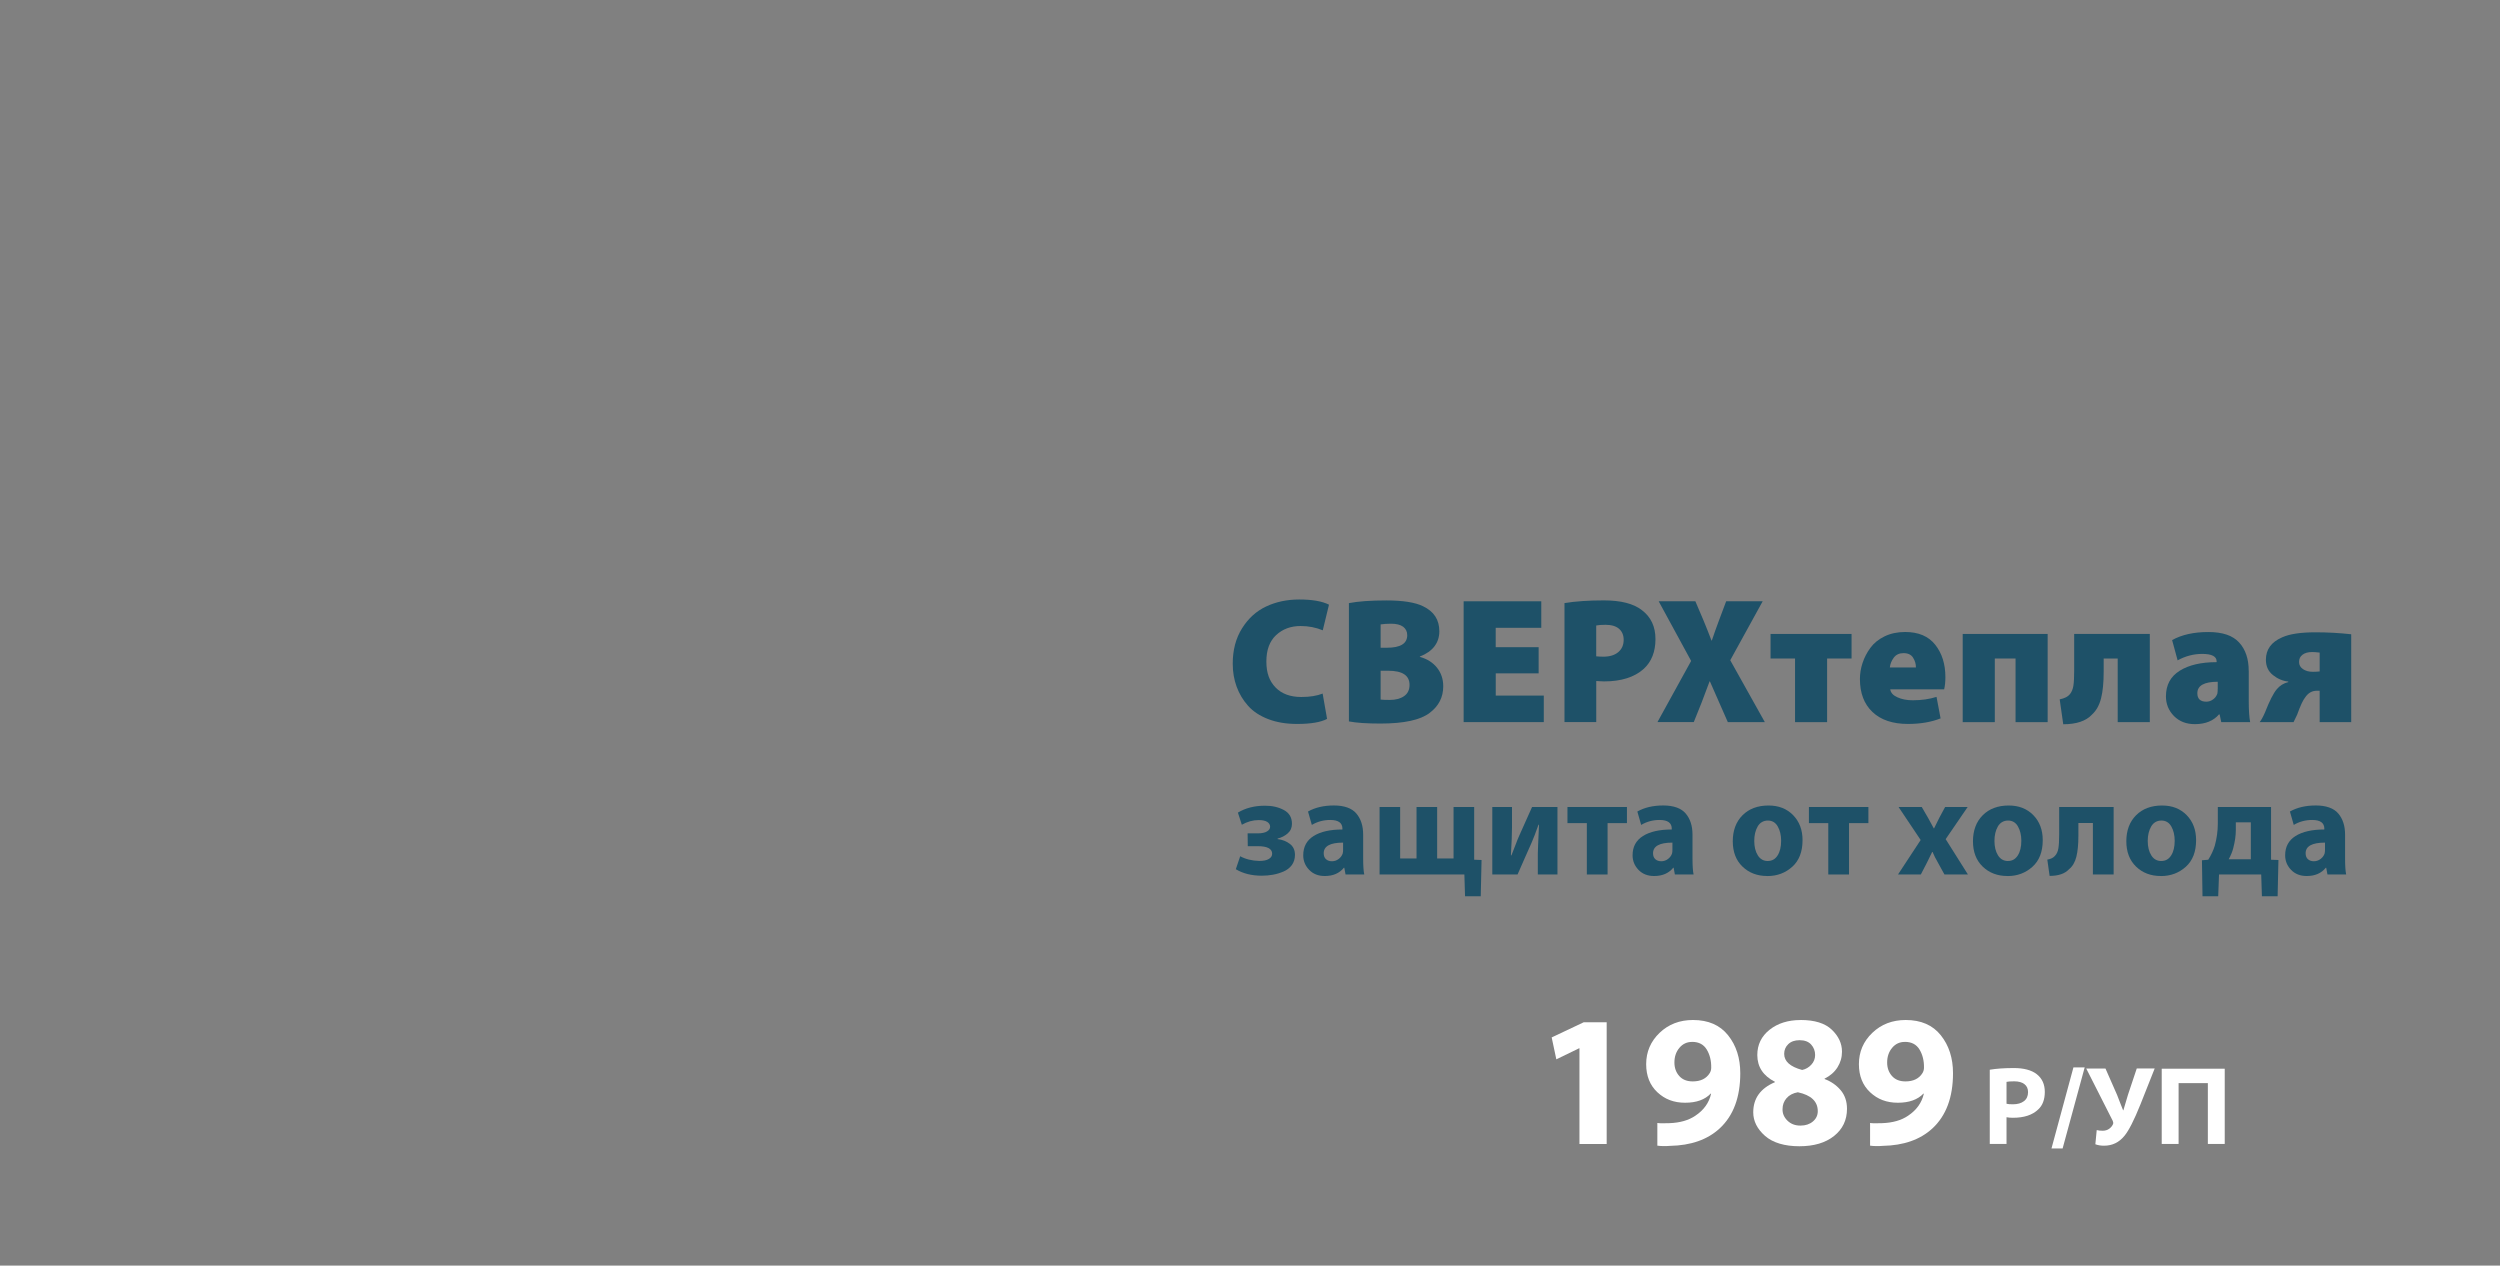 <?xml version="1.0" encoding="UTF-8"?>
<svg id="_Слой_1" data-name="Слой 1" xmlns="http://www.w3.org/2000/svg" viewBox="0 0 640 324">
  <rect x="0" y="0" width="640" height="324" fill="#808080" stroke="none"/>
  <defs>
    <style>
      .cls-1 {
        fill: #1e5168;
      }

      .cls-1, .cls-2 {
        stroke-width: 0px;
      }

      .cls-2 {
        fill: #fff;
      }
    </style>
  </defs>
  <g>
    <path class="cls-1" d="m338.6,177.57l1.13,6.47c-1.63.86-4.19,1.29-7.67,1.29-2.79,0-5.25-.41-7.4-1.24-2.15-.83-3.87-1.96-5.15-3.4-1.29-1.44-2.26-3.07-2.93-4.89-.67-1.82-1-3.79-1-5.9,0-3.49.79-6.5,2.38-9.04,1.59-2.54,3.64-4.41,6.17-5.6s5.35-1.79,8.47-1.79c3.33,0,5.87.44,7.62,1.33l-1.59,6.56c-1.76-.73-3.65-1.1-5.67-1.1-2.51,0-4.6.77-6.27,2.32-1.66,1.54-2.5,3.8-2.5,6.77s.79,5.03,2.36,6.65c1.57,1.62,3.77,2.43,6.58,2.43,2.18,0,3.99-.29,5.45-.87Z"/>
    <path class="cls-1" d="m345.32,184.68v-30.28c2.33-.46,5.55-.69,9.67-.69s7.35.5,9.35,1.51c2.75,1.32,4.13,3.44,4.13,6.38s-1.66,5.19-4.99,6.47v.09c1.88.52,3.34,1.45,4.4,2.78,1.06,1.33,1.59,2.91,1.59,4.75,0,2.78-1.15,5.05-3.45,6.79-2.39,1.84-6.6,2.75-12.62,2.75-3.51,0-6.2-.18-8.08-.55Zm8.12-24.82v5.96h1.63c3.45,0,5.18-1.07,5.18-3.21,0-.92-.35-1.64-1.04-2.16-.7-.52-1.72-.78-3.09-.78-1.06,0-1.95.06-2.68.18Zm0,11.84v7.39c.39.06,1.18.09,2.36.09,1.48,0,2.69-.32,3.63-.96.94-.64,1.41-1.61,1.41-2.89,0-2.42-1.82-3.62-5.45-3.62h-1.95Z"/>
    <path class="cls-1" d="m393.89,165.68v6.7h-10.98v5.69h12.3v6.79h-20.52v-30.93h19.88v6.79h-11.67v4.96h10.98Z"/>
    <path class="cls-1" d="m400.51,184.86v-30.47c2.78-.46,6.14-.69,10.08-.69,4.36,0,7.59.83,9.71,2.48,2.33,1.74,3.5,4.22,3.5,7.43s-1,5.78-3,7.62c-2.39,2.14-5.78,3.21-10.17,3.21-.3,0-.67-.02-1.11-.05-.44-.03-.73-.05-.88-.05v10.51h-8.12Zm8.12-24.73v7.89c.61.06,1.23.09,1.86.09,1.6,0,2.87-.39,3.79-1.17.92-.78,1.38-1.83,1.38-3.14,0-1.19-.39-2.13-1.18-2.82s-1.94-1.03-3.45-1.03c-1.06,0-1.86.06-2.41.18Z"/>
    <path class="cls-1" d="m451.81,184.86h-9.49l-2.22-5.05c-.48-1.04-1.27-2.83-2.36-5.37h-.09c-.03.09-.7,1.87-2,5.32l-2.04,5.09h-9.3l8.62-15.65-8.31-15.28h9.39l2.09,4.91c.61,1.47,1.29,3.18,2.04,5.14h.09c.54-1.62,1.15-3.32,1.81-5.09l1.86-4.96h9.35l-8.31,15.1,8.85,15.83Z"/>
    <path class="cls-1" d="m453.26,162.29h20.74v6.29h-6.26v16.29h-8.21v-16.29h-6.27v-6.29Z"/>
    <path class="cls-1" d="m497.7,176.47h-13.8c.12.86.73,1.54,1.84,2.04,1.1.5,2.41.76,3.93.76,2.24,0,4.27-.29,6.08-.87l1.04,5.51c-2.42.95-5.21,1.42-8.35,1.42-3.9,0-6.93-1.02-9.08-3.05-2.15-2.03-3.22-4.86-3.22-8.47,0-1.38.23-2.75.68-4.11.45-1.36,1.12-2.65,2-3.85.88-1.21,2.09-2.19,3.63-2.94,1.54-.75,3.3-1.12,5.27-1.12,3.42,0,5.99,1.09,7.71,3.28,1.73,2.19,2.59,4.95,2.59,8.28,0,1.22-.11,2.26-.32,3.12Zm-13.89-5.6h6.67c0-.89-.24-1.72-.73-2.5s-1.3-1.17-2.45-1.17c-1.09,0-1.92.39-2.5,1.17s-.91,1.61-1,2.5Z"/>
    <path class="cls-1" d="m502.46,162.29h21.74v22.58h-8.22v-16.29h-5.31v16.29h-8.22v-22.58Z"/>
    <path class="cls-1" d="m531.01,162.29h19.34v22.58h-8.22v-16.29h-3.59v3.44c0,2.72-.22,4.96-.66,6.72-.44,1.76-1.2,3.14-2.29,4.15-1.54,1.68-4.01,2.52-7.4,2.52l-.91-6.38c1.24-.24,2.12-.69,2.63-1.33.45-.58.75-1.31.88-2.18.14-.87.2-2.19.2-3.97v-9.27Z"/>
    <path class="cls-1" d="m575.68,171.74v7.62c0,2.45.12,4.28.36,5.51h-7.4l-.41-1.97h-.18c-1.42,1.65-3.48,2.48-6.17,2.48-2.21,0-3.99-.7-5.36-2.09-1.36-1.39-2.04-3.07-2.04-5.02,0-2.91,1.17-5.09,3.52-6.56,2.34-1.47,5.5-2.2,9.46-2.2v-.18c0-1.28-1.22-1.93-3.68-1.93-2.21,0-4.31.55-6.31,1.65l-1.41-5.19c2.48-1.38,5.57-2.06,9.26-2.06s6.26.89,7.9,2.68,2.45,4.21,2.45,7.27Zm-7.94,4.63v-1.84c-3.48,0-5.22.98-5.22,2.94,0,1.44.77,2.16,2.31,2.16.61,0,1.17-.19,1.7-.57.53-.38.9-.88,1.11-1.49.06-.24.09-.64.09-1.19Z"/>
    <path class="cls-1" d="m601.91,162.38v22.48h-8.08v-8.03h-.73c-1.24,0-2.24.58-3,1.74-.52.61-1.2,2.08-2.04,4.41-.06.15-.36.78-.91,1.88h-8.67c.39-.49.85-1.31,1.36-2.48,1.15-2.94,2.15-4.91,3-5.92.79-.95,1.77-1.56,2.95-1.84v-.14c-1.42-.15-2.73-.71-3.93-1.67-1.2-.96-1.79-2.27-1.79-3.92,0-2.63,1.39-4.54,4.18-5.74,1.91-.86,4.75-1.28,8.53-1.28,3.09,0,6.13.17,9.12.5Zm-8.08,9.5v-4.82c-.82-.09-1.45-.14-1.91-.14-1.03,0-1.85.22-2.45.67-.61.44-.91,1.06-.91,1.86s.33,1.38,1,1.84c.67.46,1.5.69,2.5.69.58,0,1.17-.03,1.77-.09Z"/>
  </g>
  <g>
    <path class="cls-1" d="m319.43,216.63l-.04-3.29h2.55c1.05,0,1.85-.16,2.39-.48.55-.32.82-.72.82-1.22s-.25-.93-.75-1.24c-.5-.31-1.22-.46-2.15-.46-1.52,0-2.96.4-4.34,1.2l-1.01-3.11c1.94-1.18,4.25-1.77,6.96-1.77,1.84,0,3.45.37,4.82,1.11s2.06,1.91,2.06,3.52c0,1.01-.37,1.84-1.1,2.47s-1.59,1.07-2.57,1.31v.14c1.21.14,2.25.55,3.13,1.22.88.67,1.31,1.61,1.31,2.81,0,1.01-.27,1.89-.8,2.62-.54.73-1.25,1.28-2.15,1.66-.9.38-1.8.65-2.71.81-.91.16-1.84.25-2.8.25-2.61,0-4.84-.55-6.68-1.66l1.12-3.32c1.38.75,3.01,1.15,4.89,1.2,1.07,0,1.89-.17,2.45-.51.56-.34.84-.78.84-1.33,0-1.29-1.24-1.94-3.71-1.94h-2.55Z"/>
    <path class="cls-1" d="m348.97,213.66v6.04c0,1.93.09,3.32.28,4.17h-4.79l-.32-1.73h-.1c-1.14,1.41-2.77,2.12-4.89,2.12-1.65,0-2.99-.52-4-1.57s-1.52-2.29-1.52-3.73c0-2.19.89-3.84,2.67-4.95,1.78-1.11,4.24-1.66,7.36-1.66v-.21c0-1.48-1.04-2.23-3.11-2.23-1.72,0-3.3.42-4.72,1.27l-.98-3.43c1.84-1.04,4.05-1.55,6.64-1.55s4.57.68,5.73,2.05c1.17,1.37,1.75,3.17,1.75,5.41Zm-5.14,3.92v-1.87c-3.31,0-4.96.91-4.96,2.72,0,.66.19,1.17.58,1.52s.89.53,1.52.53,1.2-.19,1.71-.57c.51-.38.86-.85,1.05-1.41.07-.28.1-.59.1-.92Z"/>
    <path class="cls-1" d="m353.16,206.59h5.28v13.18h4.19v-13.18h5.28v13.18h4.2v-13.18h5.28v13.5l1.89.07-.21,9.29h-4.02l-.17-5.58h-21.71v-17.28Z"/>
    <path class="cls-1" d="m382.04,206.59h5.03v5.3c0,1.56-.09,3.91-.28,7.07h.14c.26-.61.58-1.45.98-2.51s.72-1.87.98-2.44l3.32-7.42h6.5v17.28h-5.03v-5.27c0-.61.1-3.1.31-7.46h-.14c-.7,1.98-1.29,3.52-1.78,4.63-.4.87-1,2.24-1.82,4.1-.82,1.86-1.4,3.19-1.75,3.99h-6.47v-17.28Z"/>
    <path class="cls-1" d="m401.26,206.59h15.24v4.13h-4.96v13.15h-5.31v-13.15h-4.96v-4.13Z"/>
    <path class="cls-1" d="m433.28,213.66v6.04c0,1.93.09,3.32.28,4.17h-4.79l-.32-1.73h-.1c-1.14,1.41-2.77,2.12-4.89,2.12-1.65,0-2.99-.52-4-1.57s-1.52-2.29-1.52-3.73c0-2.19.89-3.84,2.67-4.95,1.78-1.11,4.24-1.66,7.36-1.66v-.21c0-1.48-1.04-2.23-3.11-2.23-1.72,0-3.3.42-4.72,1.27l-.98-3.43c1.84-1.04,4.05-1.55,6.64-1.55s4.57.68,5.73,2.05c1.17,1.37,1.75,3.17,1.75,5.41Zm-5.14,3.92v-1.87c-3.31,0-4.96.91-4.96,2.72,0,.66.19,1.17.58,1.52s.89.53,1.52.53,1.2-.19,1.71-.57c.51-.38.86-.85,1.05-1.41.07-.28.1-.59.1-.92Z"/>
    <path class="cls-1" d="m452.47,224.26h-.04c-2.56,0-4.68-.8-6.34-2.4-1.67-1.6-2.5-3.77-2.5-6.5s.83-5,2.5-6.66c1.66-1.66,3.88-2.49,6.66-2.49,2.59,0,4.68.82,6.29,2.47,1.61,1.65,2.41,3.78,2.41,6.4,0,2.97-.88,5.24-2.64,6.82-1.76,1.58-3.88,2.37-6.34,2.37Zm.07-3.85h.04c1.05,0,1.88-.47,2.48-1.41.61-.94.91-2.2.91-3.78,0-1.41-.29-2.63-.86-3.64-.57-1.01-1.42-1.52-2.53-1.52s-2.04.51-2.62,1.52c-.58,1.01-.87,2.24-.87,3.68,0,1.51.3,2.74.91,3.71.61.97,1.46,1.45,2.55,1.45Z"/>
    <path class="cls-1" d="m463.07,206.59h15.24v4.13h-4.96v13.15h-5.31v-13.15h-4.96v-4.13Z"/>
    <path class="cls-1" d="m486.03,206.59h5.94l1.68,2.9c.33.59.79,1.45,1.4,2.58h.07c.44-.92.88-1.81,1.33-2.69l1.5-2.79h5.77l-5.63,8.23,5.7,9.05h-6.01l-1.71-3.11c-.54-.92-.98-1.8-1.33-2.65h-.11c-.09.21-.52,1.1-1.29,2.65l-1.61,3.11h-5.84l5.8-8.83-5.66-8.45Z"/>
    <path class="cls-1" d="m513.96,224.26h-.04c-2.56,0-4.68-.8-6.34-2.4-1.67-1.6-2.5-3.77-2.5-6.5s.83-5,2.5-6.66c1.66-1.66,3.88-2.49,6.66-2.49,2.59,0,4.68.82,6.29,2.47,1.61,1.65,2.41,3.78,2.41,6.4,0,2.97-.88,5.24-2.64,6.82-1.76,1.58-3.88,2.37-6.34,2.37Zm.07-3.85h.04c1.05,0,1.88-.47,2.48-1.41.61-.94.91-2.2.91-3.78,0-1.41-.29-2.63-.86-3.64-.57-1.01-1.42-1.52-2.53-1.52s-2.04.51-2.62,1.52c-.58,1.01-.87,2.24-.87,3.68,0,1.51.3,2.74.91,3.71.61.97,1.46,1.45,2.55,1.45Z"/>
    <path class="cls-1" d="m527.14,206.59h13.95v17.28h-5.31v-13.18h-3.71v3.18c0,2.24-.17,4.06-.52,5.46-.35,1.4-.98,2.47-1.89,3.2-1.05,1.13-2.7,1.7-4.96,1.7l-.59-4.17c.86-.14,1.5-.45,1.92-.92.47-.47.77-1.11.91-1.93.14-.81.21-2.02.21-3.62v-7Z"/>
    <path class="cls-1" d="m553.22,224.26h-.04c-2.56,0-4.68-.8-6.34-2.4s-2.5-3.77-2.5-6.5.83-5,2.5-6.66c1.67-1.66,3.88-2.49,6.66-2.49,2.59,0,4.68.82,6.29,2.47s2.41,3.78,2.41,6.4c0,2.97-.88,5.24-2.64,6.82-1.76,1.58-3.88,2.37-6.35,2.37Zm.07-3.85h.04c1.05,0,1.88-.47,2.48-1.41.61-.94.91-2.2.91-3.78,0-1.41-.29-2.63-.86-3.64-.57-1.01-1.42-1.52-2.54-1.52s-2.04.51-2.62,1.52c-.58,1.01-.88,2.24-.88,3.68,0,1.51.3,2.74.91,3.71.61.97,1.46,1.45,2.55,1.45Z"/>
    <path class="cls-1" d="m567.76,206.59h13.63v13.5l1.89.07-.21,9.29h-4.02l-.18-5.58h-10.8l-.21,5.58h-4.02l-.14-9.22,1.61-.14c.75-1.18,1.3-2.38,1.68-3.6.51-1.88.77-3.77.77-5.65v-4.24Zm4.61,3.92v2.01c0,1.37-.21,2.86-.63,4.49-.21.9-.61,1.89-1.19,2.97h5.66v-9.47h-3.85Z"/>
    <path class="cls-1" d="m600.34,213.66v6.04c0,1.93.09,3.32.28,4.17h-4.79l-.32-1.73h-.1c-1.14,1.41-2.77,2.12-4.89,2.12-1.65,0-2.99-.52-4-1.57s-1.52-2.29-1.52-3.73c0-2.19.89-3.84,2.67-4.95,1.78-1.11,4.24-1.66,7.36-1.66v-.21c0-1.48-1.04-2.23-3.11-2.23-1.72,0-3.3.42-4.72,1.27l-.98-3.43c1.84-1.04,4.05-1.55,6.64-1.55s4.57.68,5.73,2.05c1.17,1.37,1.75,3.17,1.75,5.41Zm-5.14,3.92v-1.87c-3.31,0-4.96.91-4.96,2.72,0,.66.19,1.17.58,1.52s.89.53,1.52.53,1.2-.19,1.71-.57c.51-.38.86-.85,1.05-1.41.07-.28.1-.59.1-.92Z"/>
  </g>
  <g>
    <path class="cls-2" d="m404.34,292.85v-24.49h-.09l-5.83,2.83-1.19-5.61,8.2-3.88h5.88v31.16h-6.97Z"/>
    <path class="cls-2" d="m424.28,293.28v-5.8c.49.1,1.52.11,3.1.05,2.7-.1,4.92-.73,6.65-1.92,2.16-1.44,3.49-3.31,4.01-5.61l-.09-.05c-1.49,1.57-3.67,2.35-6.56,2.35s-5.19-.89-7.1-2.68c-1.91-1.79-2.87-4.19-2.87-7.19,0-3.16,1.15-5.84,3.44-8.03,2.29-2.19,5.14-3.28,8.54-3.28,3.92,0,6.91,1.3,8.99,3.91,2.08,2.6,3.12,5.84,3.12,9.71,0,6.17-1.76,10.88-5.28,14.14-3.13,2.88-7.36,4.36-12.71,4.46-1.18.1-2.26.08-3.23-.05Zm8.93-26.55h-.05c-1.3,0-2.38.5-3.23,1.51-.85,1.01-1.28,2.26-1.28,3.76,0,1.37.41,2.52,1.23,3.45.82.93,1.97,1.39,3.46,1.39,2.03,0,3.49-.72,4.37-2.16.24-.42.36-.86.36-1.34.03-1.79-.35-3.34-1.14-4.65-.79-1.31-2.04-1.97-3.73-1.97Z"/>
    <path class="cls-2" d="m460.94,261.12h.04c3.58,0,6.24.83,7.97,2.49,1.73,1.66,2.6,3.53,2.6,5.61,0,1.47-.39,2.81-1.16,4.03-.77,1.21-1.87,2.17-3.3,2.88v.1c1.64.61,3.01,1.55,4.1,2.83,1.09,1.28,1.64,2.88,1.64,4.79,0,2.88-1.1,5.19-3.3,6.95-2.2,1.76-5.17,2.64-8.9,2.64s-6.79-.89-8.79-2.66-3.01-3.78-3.01-6.02c0-3.58,1.85-6.15,5.55-7.72v-.1c-3-1.53-4.51-3.82-4.51-6.85,0-2.65,1.05-4.81,3.14-6.47,2.09-1.66,4.74-2.49,7.92-2.49Zm-.05,27.03h.05c1.28,0,2.33-.35,3.16-1.05.83-.7,1.25-1.58,1.25-2.64,0-2.49-1.7-4.11-5.1-4.84-1.25.22-2.21.73-2.89,1.51-.68.78-1.03,1.72-1.03,2.8-.03,1.12.39,2.1,1.25,2.95.87.85,1.96,1.27,3.3,1.27Zm-.18-21.86h-.04c-1.21,0-2.17.34-2.87,1.01-.7.67-1.05,1.5-1.05,2.49,0,1.92,1.53,3.29,4.6,4.12.91-.19,1.69-.64,2.34-1.34.65-.7.98-1.53.98-2.49,0-1.02-.33-1.91-1-2.66-.67-.75-1.66-1.13-2.96-1.13Z"/>
    <path class="cls-2" d="m478.74,293.28v-5.8c.48.1,1.52.11,3.1.05,2.7-.1,4.92-.73,6.65-1.92,2.15-1.44,3.49-3.31,4.01-5.61l-.09-.05c-1.49,1.57-3.67,2.35-6.56,2.35s-5.19-.89-7.1-2.68c-1.91-1.79-2.87-4.19-2.87-7.19,0-3.16,1.14-5.84,3.44-8.03,2.29-2.19,5.14-3.28,8.54-3.28,3.92,0,6.91,1.3,8.99,3.91s3.12,5.84,3.12,9.71c0,6.17-1.76,10.88-5.28,14.14-3.13,2.88-7.36,4.36-12.71,4.46-1.18.1-2.26.08-3.23-.05Zm8.92-26.55h-.04c-1.31,0-2.38.5-3.23,1.51-.85,1.01-1.28,2.26-1.28,3.76,0,1.37.41,2.52,1.23,3.45.82.93,1.97,1.39,3.46,1.39,2.03,0,3.49-.72,4.37-2.16.24-.42.37-.86.37-1.34.03-1.79-.35-3.34-1.14-4.65-.79-1.31-2.03-1.97-3.73-1.97Z"/>
    <path class="cls-2" d="m509.38,292.85v-19c1.7-.29,3.77-.43,6.22-.43s4.47.52,5.81,1.57c1.38,1.09,2.06,2.6,2.06,4.54s-.57,3.49-1.71,4.51c-1.47,1.41-3.62,2.11-6.46,2.11-.63,0-1.18-.05-1.63-.14v6.83h-4.29Zm4.29-15.89v5.6c.34.1.89.14,1.63.14,1.19,0,2.14-.27,2.84-.81s1.04-1.31,1.04-2.3c0-.9-.31-1.58-.94-2.06-.62-.48-1.5-.71-2.62-.71-.94,0-1.59.05-1.96.14Z"/>
    <path class="cls-2" d="m528.03,294h-2.85l5.62-20.75h2.88l-5.65,20.75Z"/>
    <path class="cls-2" d="m534.06,273.54h4.94l2.99,6.8c.18.48.43,1.13.76,1.97.33.84.58,1.48.76,1.91h.08c.07-.23.23-.78.49-1.66.25-.88.48-1.64.68-2.29l2.25-6.74h4.59l-3.66,9.23c-1.61,4-2.97,6.67-4.07,8-1.38,1.7-3.12,2.54-5.24,2.54-.83,0-1.57-.12-2.22-.37l.35-3.63c.42.11.92.17,1.52.17.65,0,1.21-.17,1.67-.5.46-.33.79-.74.99-1.21.09-.25.06-.52-.08-.83l-6.79-13.4Z"/>
    <path class="cls-2" d="m553.41,273.59h16.12v19.26h-4.32v-15.57h-7.49v15.57h-4.32v-19.26Z"/>
  </g>
</svg>
